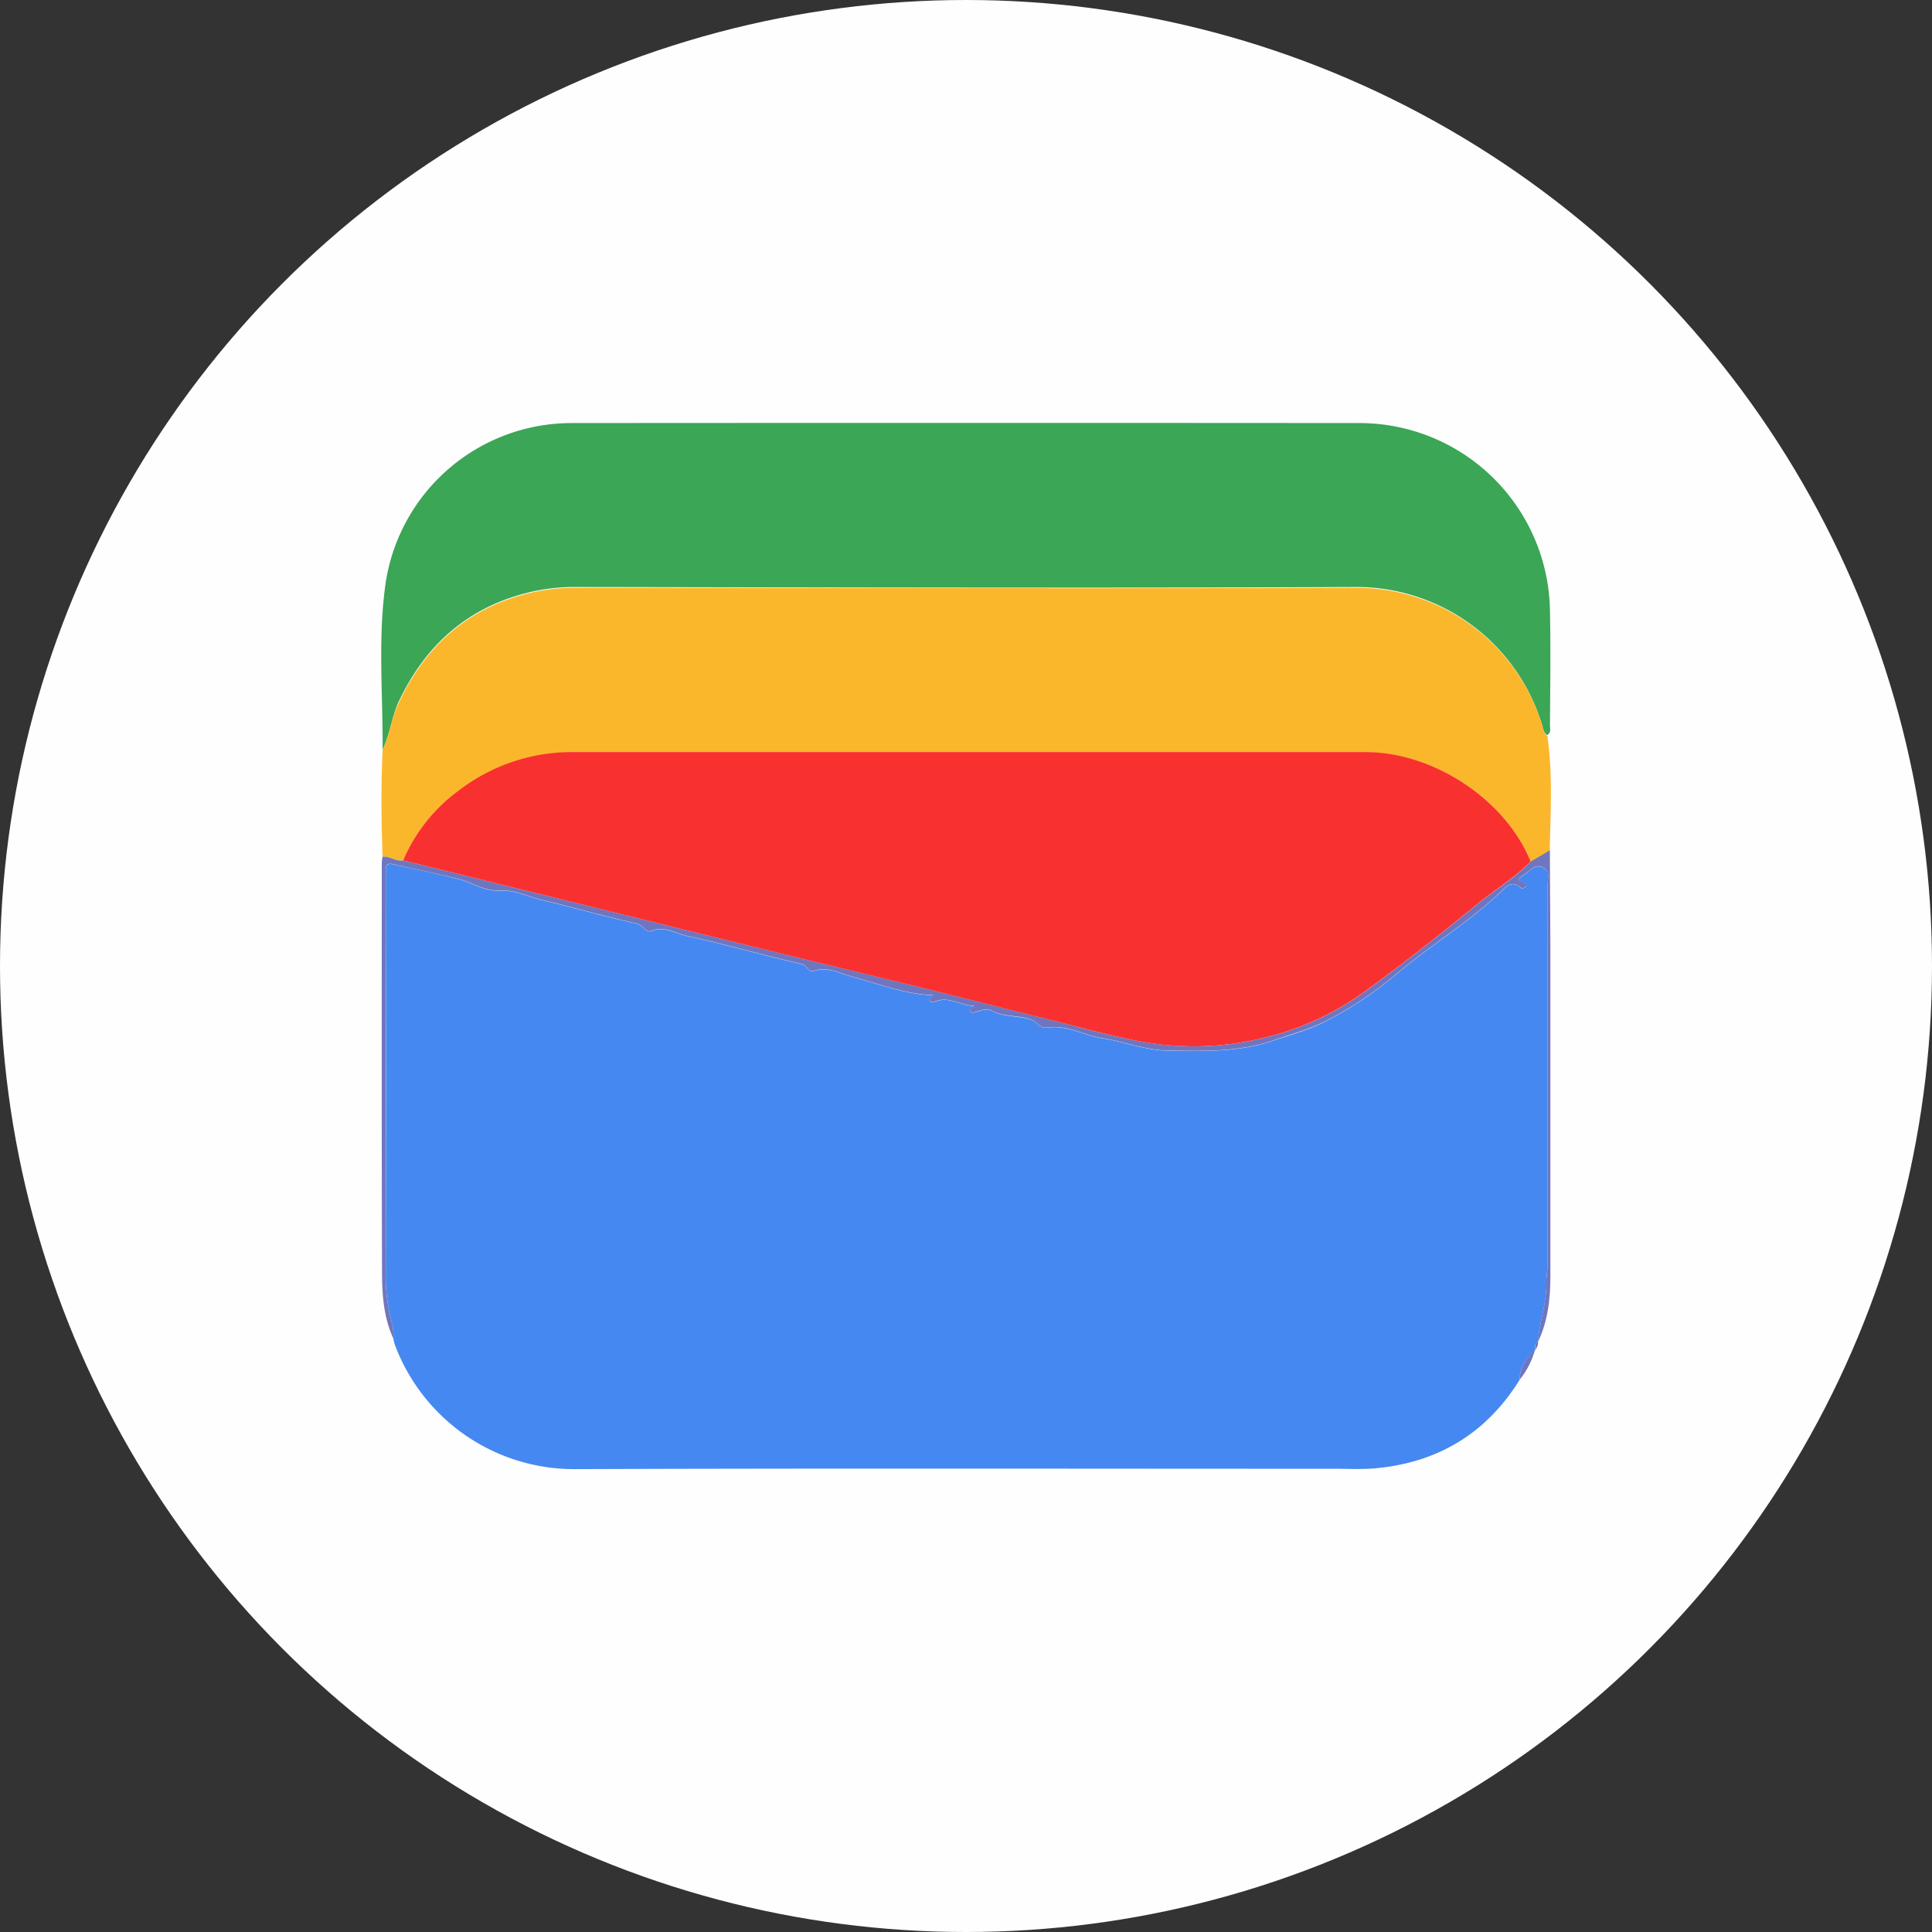 <svg xmlns="http://www.w3.org/2000/svg" viewBox="0 0 380 380"><rect x="0" y="0" width="380" height="380" fill="#333333" stroke="none"/><defs><style>.cls-1{fill:#fefefe;}.cls-2{fill:#4688f1;}.cls-3{fill:#3ba656;}.cls-4{fill:#fbb72c;}.cls-5{fill:#7076be;}.cls-6{fill:#f93030;}</style></defs><g id="Layer_2" data-name="Layer 2"><g id="Layer_1-2" data-name="Layer 1"><circle class="cls-1" cx="190" cy="190" r="190"></circle><g id="mLSrqZ"><path class="cls-2" d="M298.92,271.35c-6.51,10.51-16,16.27-28.23,17.43-2.71.26-5.46.11-8.2.11-49.87,0-99.75-.11-149.63.07a37.64,37.64,0,0,1-35.2-24.48,11.5,11.5,0,0,1-.3-1.19,9.29,9.29,0,0,0-.29-3.18,34.67,34.67,0,0,1-1.2-9.79q.07-37.32,0-74.62c0-1.49,0-3,0-4.47,0-1.06.33-1.49,1.51-1.22,4.37,1,8.79,1.82,13.13,3,2.64.69,4.78,2.39,8,2.17,2.61-.18,5.48,1.25,8.26,1.9,6.17,1.45,12.27,3.24,18.46,4.59,1.25.27,1.73,1.93,2.92,1.44,2.56-1,4.73.51,7,1,7.57,1.64,15,3.82,22.57,5.53,1.1.25,1.21,1.69,2.35,1.33,2.76-.89,5.23.54,7.67,1.2,5.2,1.4,10.25,3.39,15.7,3.58.24.67-.92.53-.57,1.11a.87.87,0,0,0,.83.27c2.78-1.35,5.15.67,7.9.74-.4.36-.82.57-.82.78,0,.57.53.58.91.48,1.12-.32,2.38-.88,3.38-.33,2.46,1.36,5.28.88,7.83,1.83,1.09.41,1.74,1.7,3,1.51,3.92-.6,7.3,1.52,11,2.1,4.28.68,8.38,2.35,12.76,2.41,6.9.09,13.79.37,20.52-1.89,3.63-1.23,7.33-2.18,10.77-4a72.21,72.21,0,0,0,13.44-8.94c6.63-5.62,14.12-10.15,20.51-16.1,1.07-1,2.36-2.9,4.34-1,.11.1.67-.08.83-.28s-.09-.57-.31-.82-1.1,0-.94-.88c.39-.27.81-.53,1.2-.83,1-.78,1.92-2,3.47-1.27s.9,2.19.9,3.33q0,37.42,0,74.86c0,1.07-.27,2.14-.23,3.2.14,4.09-1.39,7.93-1.66,11.95h0c-.74.29-.59.89-.51,1.46l0,.06C300.32,267.11,298.84,268.83,298.92,271.35Z"></path><path class="cls-3" d="M75.25,147.46c.09-11.09-1-22.24.67-33.25a37,37,0,0,1,36.37-31q77.46-.06,154.93,0a37.48,37.48,0,0,1,37.64,37c.15,7.45.05,14.92,0,22.37,0,.7.29,1.53-.57,2-.75-.54-.8-1.41-1.05-2.19a38.12,38.12,0,0,0-36.72-26.93c-51,.23-102,.08-153,0a39.18,39.18,0,0,0-8.63.85c-12.63,2.82-21.24,10.41-26.61,22C77,141.35,76.64,144.58,75.25,147.46Z"></path><path class="cls-4" d="M75.25,147.46c1.39-2.88,1.74-6.11,3.08-9,5.37-11.61,14-19.2,26.61-22a39.18,39.18,0,0,1,8.63-.85c51,0,102,.18,153,0a38.12,38.12,0,0,1,36.72,26.93c.25.78.3,1.65,1.05,2.19,1.1,7.51.61,15.06.48,22.6l-3.76,2.22C296.13,157.34,282.14,148,268.76,148q-77.81,0-155.61,0a36.5,36.5,0,0,0-23.07,7.67A33,33,0,0,0,79.3,169.22c-1.45.33-2.63-.89-4.06-.71C75,161.49,74.93,154.48,75.25,147.46Z"></path><path class="cls-5" d="M75.24,168.51c1.43-.18,2.61,1,4.06.71l37.81,9.31c11.56,2.85,23.12,5.73,34.69,8.56,9.95,2.45,19.92,4.82,29.88,7.27,8.5,2.09,17,4.26,25.47,6.37,5.61,1.39,11.19,3,16.85,4.05a57.69,57.69,0,0,0,24.36-.59,55.55,55.55,0,0,0,20-9.09c7.68-5.58,15.13-11.49,22.5-17.48,3.39-2.75,7.16-5,10.23-8.17l3.76-2.22c0,7.2.09,14.41.09,21.61q0,31,0,62.1c0,4.48-.47,8.89-2.45,13,.27-4,1.8-7.86,1.66-11.95,0-1.06.23-2.13.23-3.2q0-37.43,0-74.86c0-1.14.62-2.6-.9-3.33s-2.44.49-3.47,1.27c-.39.3-.81.56-1.2.83-.16.86.66.56.94.88s.57.51.31.82-.72.38-.83.28c-2-1.87-3.27,0-4.34,1-6.39,5.95-13.88,10.48-20.51,16.1a72.21,72.21,0,0,1-13.44,8.94c-3.44,1.78-7.14,2.73-10.77,4-6.73,2.26-13.62,2-20.52,1.89-4.38-.06-8.48-1.73-12.76-2.41-3.69-.58-7.07-2.7-11-2.1-1.28.19-1.93-1.1-3-1.51-2.55-1-5.37-.47-7.83-1.83-1-.55-2.26,0-3.38.33-.38.1-.91.09-.91-.48,0-.21.42-.42.82-.78-2.75-.07-5.12-2.09-7.9-.74a.87.87,0,0,1-.83-.27c-.35-.58.81-.44.57-1.11-5.45-.19-10.5-2.18-15.7-3.58-2.44-.66-4.91-2.09-7.67-1.2-1.14.36-1.25-1.08-2.35-1.33-7.55-1.71-15-3.89-22.57-5.53-2.22-.48-4.39-2-7-1-1.19.49-1.67-1.17-2.92-1.44-6.19-1.35-12.29-3.14-18.46-4.59-2.78-.65-5.65-2.08-8.26-1.9-3.18.22-5.32-1.48-8-2.17-4.34-1.15-8.76-1.95-13.13-3-1.18-.27-1.52.16-1.51,1.22,0,1.49,0,3,0,4.47q0,37.31,0,74.62a34.67,34.67,0,0,0,1.2,9.79,9.29,9.29,0,0,1,.29,3.18c-1.87-4.08-2.19-8.48-2.21-12.83-.09-26.91-.05-53.82-.05-80.72A10.29,10.29,0,0,1,75.24,168.51Z"></path><path class="cls-5" d="M298.92,271.35c-.08-2.52,1.4-4.24,3-5.88A16.21,16.21,0,0,1,298.92,271.35Z"></path><path class="cls-5" d="M302,265.41c-.08-.57-.23-1.17.51-1.46A1.92,1.92,0,0,1,302,265.41Z"></path><path class="cls-6" d="M301.05,169.45c-3.07,3.15-6.84,5.42-10.23,8.17-7.37,6-14.82,11.9-22.5,17.48a55.55,55.55,0,0,1-20,9.09,57.69,57.69,0,0,1-24.36.59c-5.66-1.09-11.24-2.66-16.85-4.05-8.49-2.11-17-4.28-25.47-6.37-10-2.45-19.93-4.82-29.88-7.27-11.57-2.83-23.13-5.71-34.69-8.56L79.3,169.22A33,33,0,0,1,90.08,155.6a36.5,36.5,0,0,1,23.07-7.67q77.81,0,155.61,0C282.14,148,296.13,157.34,301.05,169.45Z"></path></g></g></g></svg>